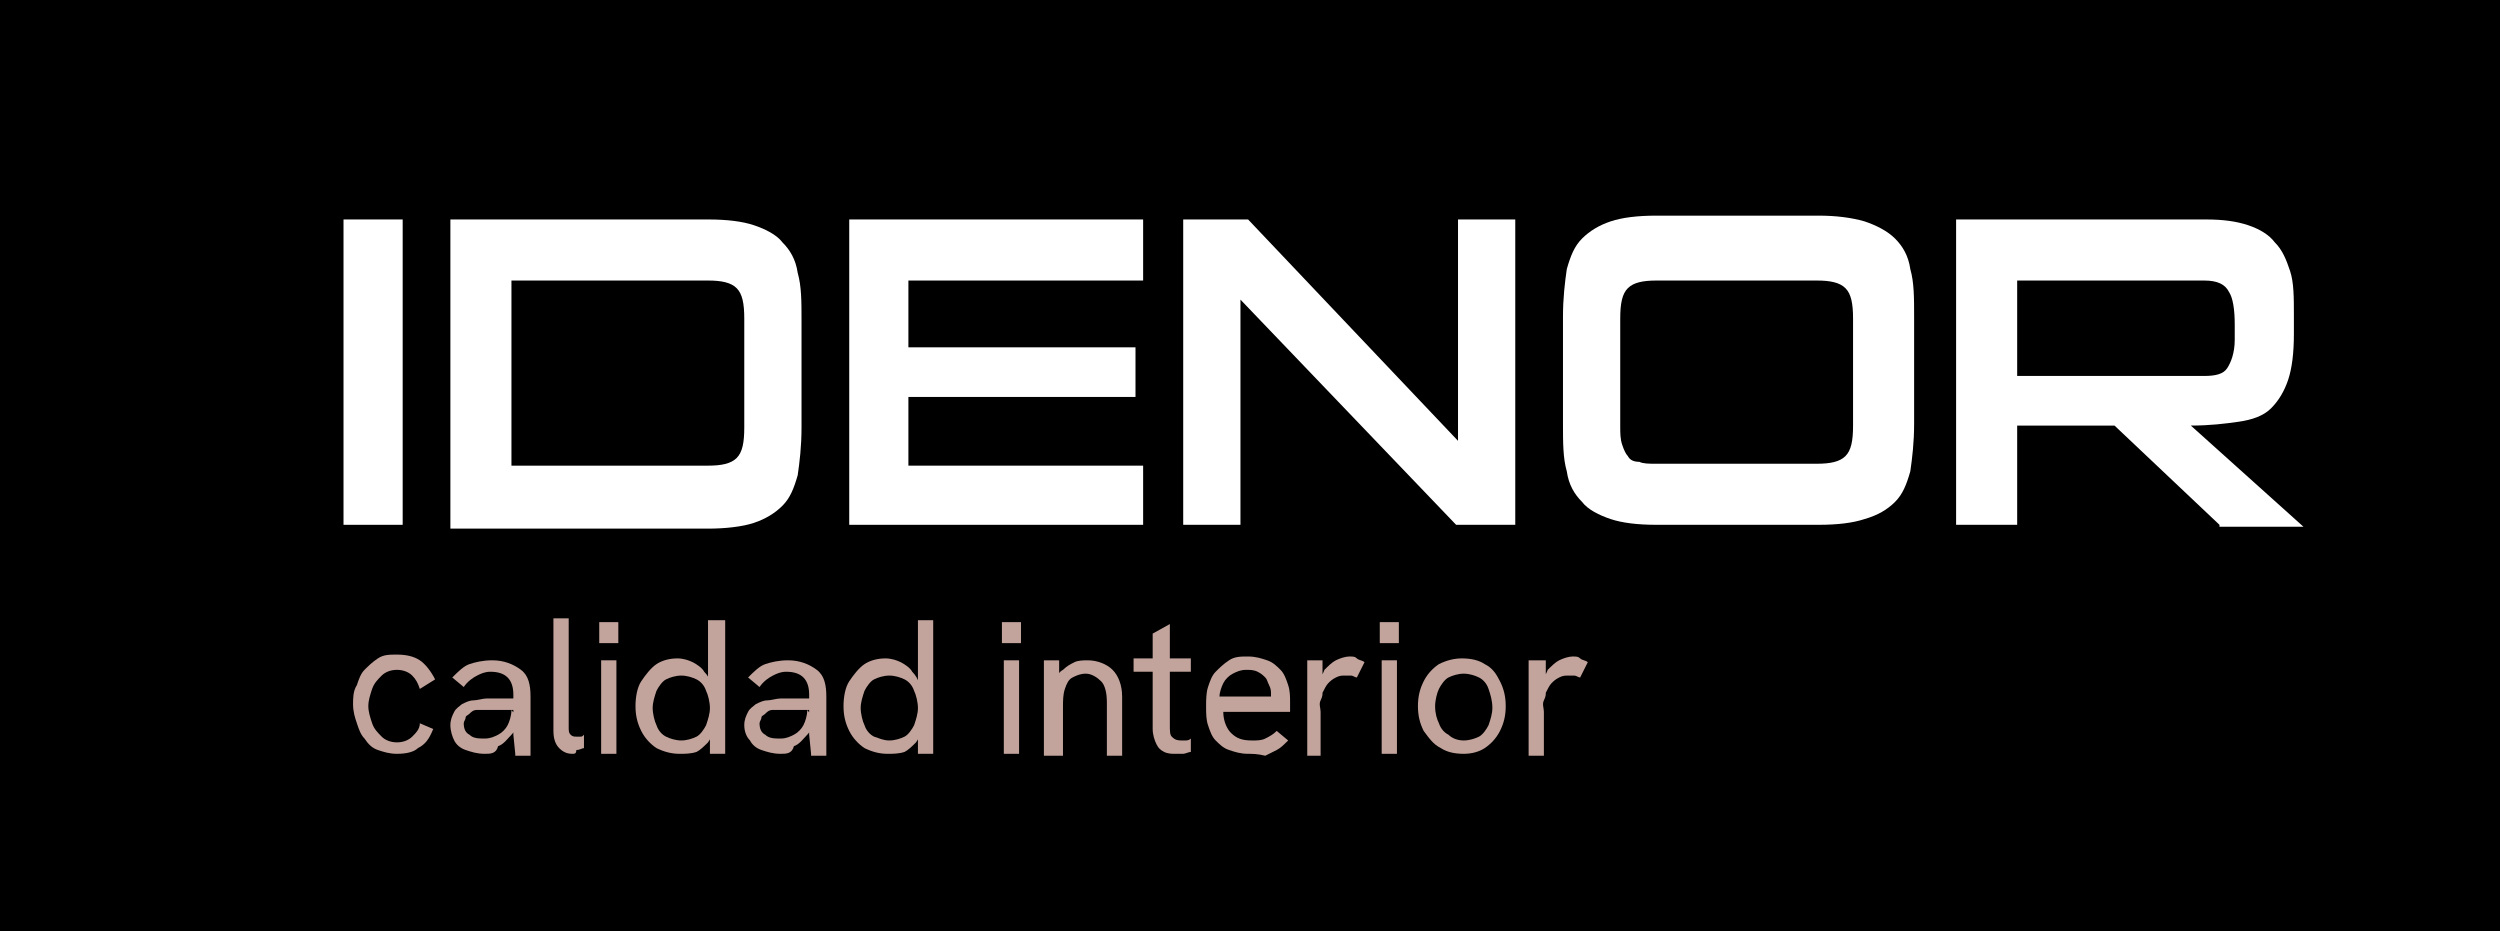 <?xml version="1.0" encoding="utf-8"?>
<!-- Generator: $$$/GeneralStr/196=Adobe Illustrator 27.6.0, SVG Export Plug-In . SVG Version: 6.00 Build 0)  -->
<svg version="1.1" id="Capa_1" xmlns="http://www.w3.org/2000/svg" xmlns:xlink="http://www.w3.org/1999/xlink" x="0px" y="0px"
	 width="131px" height="48.8px" viewBox="0 0 131 48.8" style="enable-background:new 0 0 131 48.8;" xml:space="preserve">
<style type="text/css">
	.st0{fill:#FFFFFF;}
	.st1{fill:#C2A49C;}
</style>
<g>
	<rect width="131" height="48.8"/>
	<g>
		<g>
			<path class="st0" d="M18,27.5v-16h3.1v16H18z"/>
			<path class="st0" d="M23.6,27.5v-16h13.5c1,0,1.8,0.1,2.4,0.3c0.6,0.2,1.2,0.5,1.5,0.9c0.4,0.4,0.7,0.9,0.8,1.6
				c0.2,0.7,0.2,1.5,0.2,2.5v5.6c0,1-0.1,1.8-0.2,2.5c-0.2,0.7-0.4,1.2-0.8,1.6c-0.4,0.4-0.9,0.7-1.5,0.9c-0.6,0.2-1.5,0.3-2.4,0.3
				H23.6z M39,16.7c0-0.8-0.1-1.3-0.4-1.6c-0.3-0.3-0.8-0.4-1.5-0.4H26.8v9.7h10.3c0.7,0,1.2-0.1,1.5-0.4c0.3-0.3,0.4-0.8,0.4-1.6
				V16.7z"/>
			<path class="st0" d="M44.5,27.5v-16h15.4v3.2H47.6v3.5h11.9v2.6H47.6v3.6h12.3v3.1H44.5z"/>
			<path class="st0" d="M76.3,27.5L65,15.7v11.8h-3v-16h3.4l11,11.6V11.5h3v16H76.3z"/>
			<path class="st0" d="M86.8,27.5c-1,0-1.8-0.1-2.4-0.3c-0.6-0.2-1.2-0.5-1.5-0.9c-0.4-0.4-0.7-0.9-0.8-1.6
				c-0.2-0.7-0.2-1.5-0.2-2.5v-5.6c0-1,0.1-1.8,0.2-2.5c0.2-0.7,0.4-1.2,0.8-1.6c0.4-0.4,0.9-0.7,1.5-0.9c0.6-0.2,1.4-0.3,2.4-0.3
				h8.5c0.9,0,1.7,0.1,2.4,0.3c0.6,0.2,1.2,0.5,1.6,0.9c0.4,0.4,0.7,0.9,0.8,1.6c0.2,0.7,0.2,1.5,0.2,2.5v5.6c0,1-0.1,1.8-0.2,2.5
				c-0.2,0.7-0.4,1.2-0.8,1.6c-0.4,0.4-0.9,0.7-1.6,0.9c-0.6,0.2-1.4,0.3-2.4,0.3H86.8z M97.1,16.7c0-0.8-0.1-1.3-0.4-1.6
				c-0.3-0.3-0.8-0.4-1.5-0.4h-8.4c-0.7,0-1.2,0.1-1.5,0.4c-0.3,0.3-0.4,0.8-0.4,1.6v5.6c0,0.4,0,0.7,0.1,1c0.1,0.3,0.2,0.5,0.3,0.6
				c0.1,0.2,0.3,0.3,0.6,0.3c0.2,0.1,0.5,0.1,0.9,0.1h8.4c0.7,0,1.2-0.1,1.5-0.4c0.3-0.3,0.4-0.8,0.4-1.6V16.7z"/>
			<path class="st0" d="M116.3,27.5l-5.5-5.2h-5.1v5.2h-3.2v-16h13.1c0.9,0,1.6,0.1,2.2,0.3c0.6,0.2,1.1,0.5,1.4,0.9
				c0.4,0.4,0.6,0.9,0.8,1.5c0.2,0.6,0.2,1.4,0.2,2.3v1c0,1-0.1,1.8-0.3,2.4c-0.2,0.6-0.5,1.1-0.9,1.5c-0.4,0.4-1,0.6-1.7,0.7
				c-0.7,0.1-1.5,0.2-2.5,0.2l5.9,5.3H116.3z M117.1,17c0-0.8-0.1-1.4-0.3-1.7c-0.2-0.4-0.6-0.6-1.3-0.6h-9.8v5h9.8
				c0.6,0,1-0.1,1.2-0.4c0.2-0.3,0.4-0.8,0.4-1.5V17z"/>
		</g>
		<g>
			<g>
				<path class="st1" d="M20.8,39.5c-0.4,0-0.7-0.1-1-0.2s-0.5-0.3-0.7-0.6c-0.2-0.2-0.3-0.5-0.4-0.8c-0.1-0.3-0.2-0.6-0.2-1
					c0-0.3,0-0.7,0.2-1c0.1-0.3,0.2-0.6,0.4-0.8c0.2-0.2,0.4-0.4,0.7-0.6s0.6-0.2,1-0.2c0.5,0,0.9,0.1,1.2,0.3
					c0.3,0.2,0.6,0.6,0.8,1L22,36.1c-0.1-0.3-0.2-0.5-0.4-0.7c-0.2-0.2-0.5-0.3-0.8-0.3c-0.3,0-0.6,0.1-0.8,0.3
					c-0.2,0.2-0.4,0.4-0.5,0.7c-0.1,0.3-0.2,0.6-0.2,0.9s0.1,0.6,0.2,0.9c0.1,0.3,0.3,0.5,0.5,0.7c0.2,0.2,0.5,0.3,0.8,0.3
					c0.3,0,0.6-0.1,0.8-0.3s0.4-0.4,0.4-0.7l0.7,0.3c-0.2,0.5-0.4,0.8-0.8,1C21.7,39.4,21.3,39.5,20.8,39.5z"/>
				<path class="st1" d="M25.4,39.5c-0.4,0-0.7-0.1-1-0.2c-0.3-0.1-0.5-0.3-0.6-0.5c-0.1-0.2-0.2-0.5-0.2-0.8c0-0.3,0.1-0.5,0.2-0.7
					s0.3-0.3,0.4-0.4c0.2-0.1,0.4-0.2,0.6-0.2c0.2,0,0.5-0.1,0.7-0.1H27v0.6h-1.5c-0.1,0-0.3,0-0.5,0c-0.2,0-0.3,0.1-0.4,0.2
					c-0.1,0.1-0.2,0.1-0.2,0.2s-0.1,0.2-0.1,0.3c0,0.3,0.1,0.5,0.3,0.6c0.2,0.2,0.5,0.2,0.8,0.2c0.3,0,0.5-0.1,0.7-0.2
					c0.2-0.1,0.4-0.3,0.5-0.5c0.1-0.2,0.2-0.5,0.2-0.8l0.3,0.4c0,0.4-0.1,0.7-0.3,0.9s-0.4,0.5-0.7,0.6C26,39.5,25.7,39.5,25.4,39.5
					z M27,39.5l-0.1-1v-2.1c0-0.4-0.1-0.7-0.3-0.9c-0.2-0.2-0.5-0.3-0.9-0.3c-0.3,0-0.5,0.1-0.7,0.2c-0.2,0.1-0.5,0.3-0.7,0.6
					l-0.6-0.5c0.3-0.3,0.6-0.6,0.9-0.7s0.7-0.2,1.2-0.2c0.6,0,1.1,0.2,1.5,0.5s0.5,0.8,0.5,1.4v3.1H27z"/>
				<path class="st1" d="M30,39.5c-0.3,0-0.5-0.1-0.7-0.3c-0.2-0.2-0.3-0.5-0.3-0.9v-5.9h0.8v5.7c0,0.2,0,0.3,0.1,0.4
					c0.1,0.1,0.2,0.1,0.3,0.1c0.1,0,0.1,0,0.2,0c0.1,0,0.1,0,0.2-0.1v0.7c-0.1,0-0.2,0.1-0.4,0.1C30.2,39.5,30.1,39.5,30,39.5z"/>
				<path class="st1" d="M31.4,33.7v-1.1h1v1.1H31.4z M31.5,39.5v-4.9h0.8v4.9H31.5z"/>
				<path class="st1" d="M35.6,39.5c-0.4,0-0.8-0.1-1.2-0.3c-0.3-0.2-0.6-0.5-0.8-0.9c-0.2-0.4-0.3-0.8-0.3-1.3c0-0.5,0.1-1,0.3-1.3
					s0.5-0.7,0.8-0.9s0.7-0.3,1.1-0.3c0.3,0,0.6,0.1,0.8,0.2s0.5,0.3,0.6,0.5c0.2,0.2,0.3,0.4,0.4,0.7L37.1,36v-3.5H38v7h-0.8V38
					l0.3,0.1c-0.1,0.3-0.2,0.5-0.4,0.8c-0.2,0.2-0.4,0.4-0.6,0.5C36.2,39.5,35.9,39.5,35.6,39.5z M35.7,38.8c0.3,0,0.6-0.1,0.8-0.2
					c0.2-0.1,0.4-0.4,0.5-0.6c0.1-0.3,0.2-0.6,0.2-0.9s-0.1-0.7-0.2-0.9c-0.1-0.3-0.3-0.5-0.5-0.6c-0.2-0.1-0.5-0.2-0.8-0.2
					s-0.6,0.1-0.8,0.2c-0.2,0.1-0.4,0.4-0.5,0.6c-0.1,0.3-0.2,0.6-0.2,0.9s0.1,0.7,0.2,0.9c0.1,0.3,0.3,0.5,0.5,0.6
					C35.1,38.7,35.4,38.8,35.7,38.8z"/>
				<path class="st1" d="M40.9,39.5c-0.4,0-0.7-0.1-1-0.2c-0.3-0.1-0.5-0.3-0.6-0.5C39.1,38.6,39,38.3,39,38c0-0.3,0.1-0.5,0.2-0.7
					s0.3-0.3,0.4-0.4c0.2-0.1,0.4-0.2,0.6-0.2c0.2,0,0.5-0.1,0.7-0.1h1.6v0.6H41c-0.1,0-0.3,0-0.5,0c-0.2,0-0.3,0.1-0.4,0.2
					c-0.1,0.1-0.2,0.1-0.2,0.2s-0.1,0.2-0.1,0.3c0,0.3,0.1,0.5,0.3,0.6c0.2,0.2,0.5,0.2,0.8,0.2c0.3,0,0.5-0.1,0.7-0.2
					c0.2-0.1,0.4-0.3,0.5-0.5c0.1-0.2,0.2-0.5,0.2-0.8l0.3,0.4c0,0.4-0.1,0.7-0.3,0.9s-0.4,0.5-0.7,0.6
					C41.5,39.5,41.2,39.5,40.9,39.5z M42.5,39.5l-0.1-1v-2.1c0-0.4-0.1-0.7-0.3-0.9c-0.2-0.2-0.5-0.3-0.9-0.3
					c-0.3,0-0.5,0.1-0.7,0.2c-0.2,0.1-0.5,0.3-0.7,0.6l-0.6-0.5c0.3-0.3,0.6-0.6,0.9-0.7s0.7-0.2,1.2-0.2c0.6,0,1.1,0.2,1.5,0.5
					s0.5,0.8,0.5,1.4v3.1H42.5z"/>
				<path class="st1" d="M46.5,39.5c-0.4,0-0.8-0.1-1.2-0.3c-0.3-0.2-0.6-0.5-0.8-0.9c-0.2-0.4-0.3-0.8-0.3-1.3c0-0.5,0.1-1,0.3-1.3
					s0.5-0.7,0.8-0.9s0.7-0.3,1.1-0.3c0.3,0,0.6,0.1,0.8,0.2s0.5,0.3,0.6,0.5c0.2,0.2,0.3,0.4,0.4,0.7L48.1,36v-3.5h0.8v7h-0.8V38
					l0.3,0.1c-0.1,0.3-0.2,0.5-0.4,0.8c-0.2,0.2-0.4,0.4-0.6,0.5C47.1,39.5,46.8,39.5,46.5,39.5z M46.6,38.8c0.3,0,0.6-0.1,0.8-0.2
					c0.2-0.1,0.4-0.4,0.5-0.6c0.1-0.3,0.2-0.6,0.2-0.9s-0.1-0.7-0.2-0.9c-0.1-0.3-0.3-0.5-0.5-0.6c-0.2-0.1-0.5-0.2-0.8-0.2
					s-0.6,0.1-0.8,0.2c-0.2,0.1-0.4,0.4-0.5,0.6c-0.1,0.3-0.2,0.6-0.2,0.9s0.1,0.7,0.2,0.9c0.1,0.3,0.3,0.5,0.5,0.6
					C46.1,38.7,46.3,38.8,46.6,38.8z"/>
				<path class="st1" d="M52.5,33.7v-1.1h1v1.1H52.5z M52.6,39.5v-4.9h0.8v4.9H52.6z"/>
				<path class="st1" d="M54.7,39.5v-4.9h0.8v1l-0.2,0.1c0.1-0.3,0.2-0.5,0.4-0.6c0.2-0.2,0.4-0.3,0.6-0.4c0.2-0.1,0.5-0.1,0.7-0.1
					c0.5,0,1,0.2,1.3,0.5c0.3,0.3,0.5,0.8,0.5,1.4v3.1h-0.8v-2.8c0-0.5-0.1-0.9-0.3-1.1c-0.2-0.2-0.5-0.4-0.8-0.4
					c-0.3,0-0.5,0.1-0.7,0.2c-0.2,0.1-0.3,0.3-0.4,0.6c-0.1,0.3-0.1,0.6-0.1,1v2.5H54.7z"/>
				<path class="st1" d="M59.4,35.2v-0.7h3v0.7H59.4z M61.6,39.5c-0.2,0-0.4,0-0.6-0.1c-0.2-0.1-0.3-0.2-0.4-0.4
					c-0.1-0.2-0.2-0.5-0.2-0.8v-5l0.9-0.5V38c0,0.3,0,0.5,0.1,0.6c0.1,0.1,0.2,0.2,0.5,0.2c0.1,0,0.1,0,0.2,0c0.1,0,0.2,0,0.3-0.1
					v0.7c-0.1,0-0.3,0.1-0.4,0.1S61.8,39.5,61.6,39.5z"/>
				<path class="st1" d="M65.4,39.5c-0.4,0-0.7-0.1-1-0.2c-0.3-0.1-0.5-0.3-0.7-0.5c-0.2-0.2-0.3-0.5-0.4-0.8
					c-0.1-0.3-0.1-0.6-0.1-1c0-0.3,0-0.7,0.1-1c0.1-0.3,0.2-0.6,0.4-0.8c0.2-0.2,0.4-0.4,0.7-0.6s0.6-0.2,1-0.2c0.4,0,0.7,0.1,1,0.2
					c0.3,0.1,0.5,0.3,0.7,0.5c0.2,0.2,0.3,0.5,0.4,0.8c0.1,0.3,0.1,0.6,0.1,0.9c0,0,0,0.1,0,0.2c0,0.1,0,0.2,0,0.3h-3.5
					c0,0.5,0.2,0.9,0.4,1.1c0.3,0.3,0.6,0.4,1.1,0.4c0.3,0,0.5,0,0.7-0.1c0.2-0.1,0.4-0.2,0.6-0.4l0.6,0.5c-0.2,0.2-0.4,0.4-0.6,0.5
					c-0.2,0.1-0.4,0.2-0.6,0.3C65.9,39.5,65.6,39.5,65.4,39.5z M66.6,36.8c0-0.1,0-0.1,0-0.2c0-0.1,0-0.1,0-0.2c0-0.2,0-0.3-0.1-0.5
					s-0.1-0.3-0.2-0.4c-0.1-0.1-0.2-0.2-0.4-0.3c-0.2-0.1-0.4-0.1-0.6-0.1c-0.3,0-0.5,0.1-0.7,0.2c-0.2,0.1-0.4,0.3-0.5,0.5
					c-0.1,0.2-0.2,0.5-0.2,0.7h3L66.6,36.8z"/>
				<path class="st1" d="M68.5,39.5v-4.9h0.8v1.3l-0.2,0c0-0.3,0.2-0.5,0.3-0.8c0.2-0.2,0.4-0.4,0.6-0.5c0.2-0.1,0.5-0.2,0.7-0.2
					c0.2,0,0.3,0,0.4,0.1s0.3,0.1,0.4,0.2l-0.4,0.8c-0.1,0-0.2-0.1-0.3-0.1c-0.1,0-0.2,0-0.3,0c-0.2,0-0.3,0-0.5,0.1
					c-0.2,0.1-0.3,0.2-0.4,0.3c-0.1,0.1-0.2,0.3-0.3,0.5c0,0.1,0,0.2-0.1,0.4s0,0.4,0,0.6v2.3H68.5z"/>
				<path class="st1" d="M72.3,33.7v-1.1h1v1.1H72.3z M72.4,39.5v-4.9h0.8v4.9H72.4z"/>
				<path class="st1" d="M76.7,39.5c-0.5,0-0.9-0.1-1.2-0.3c-0.4-0.2-0.6-0.5-0.9-0.9c-0.2-0.4-0.3-0.8-0.3-1.3
					c0-0.5,0.1-0.9,0.3-1.3c0.2-0.4,0.5-0.7,0.8-0.9c0.4-0.2,0.8-0.3,1.2-0.3c0.5,0,0.9,0.1,1.2,0.3c0.4,0.2,0.6,0.5,0.8,0.9
					c0.2,0.4,0.3,0.8,0.3,1.3c0,0.5-0.1,0.9-0.3,1.3s-0.5,0.7-0.8,0.9C77.5,39.4,77.1,39.5,76.7,39.5z M76.7,38.8
					c0.3,0,0.6-0.1,0.8-0.2c0.2-0.1,0.4-0.4,0.5-0.6c0.1-0.3,0.2-0.6,0.2-0.9c0-0.4-0.1-0.7-0.2-1c-0.1-0.3-0.3-0.5-0.5-0.6
					c-0.2-0.1-0.5-0.2-0.8-0.2c-0.3,0-0.6,0.1-0.8,0.2c-0.2,0.1-0.4,0.4-0.5,0.6s-0.2,0.6-0.2,0.9c0,0.4,0.1,0.7,0.2,0.9
					c0.1,0.3,0.3,0.5,0.5,0.6C76.1,38.7,76.4,38.8,76.7,38.8z"/>
				<path class="st1" d="M80.1,39.5v-4.9H81v1.3l-0.2,0c0-0.3,0.2-0.5,0.3-0.8c0.2-0.2,0.4-0.4,0.6-0.5c0.2-0.1,0.5-0.2,0.7-0.2
					c0.2,0,0.3,0,0.4,0.1s0.3,0.1,0.4,0.2l-0.4,0.8c-0.1,0-0.2-0.1-0.3-0.1c-0.1,0-0.2,0-0.3,0c-0.2,0-0.3,0-0.5,0.1
					c-0.2,0.1-0.3,0.2-0.4,0.3c-0.1,0.1-0.2,0.3-0.3,0.5c0,0.1,0,0.2-0.1,0.4s0,0.4,0,0.6v2.3H80.1z"/>
			</g>
		</g>
	</g>
</g>
</svg>
